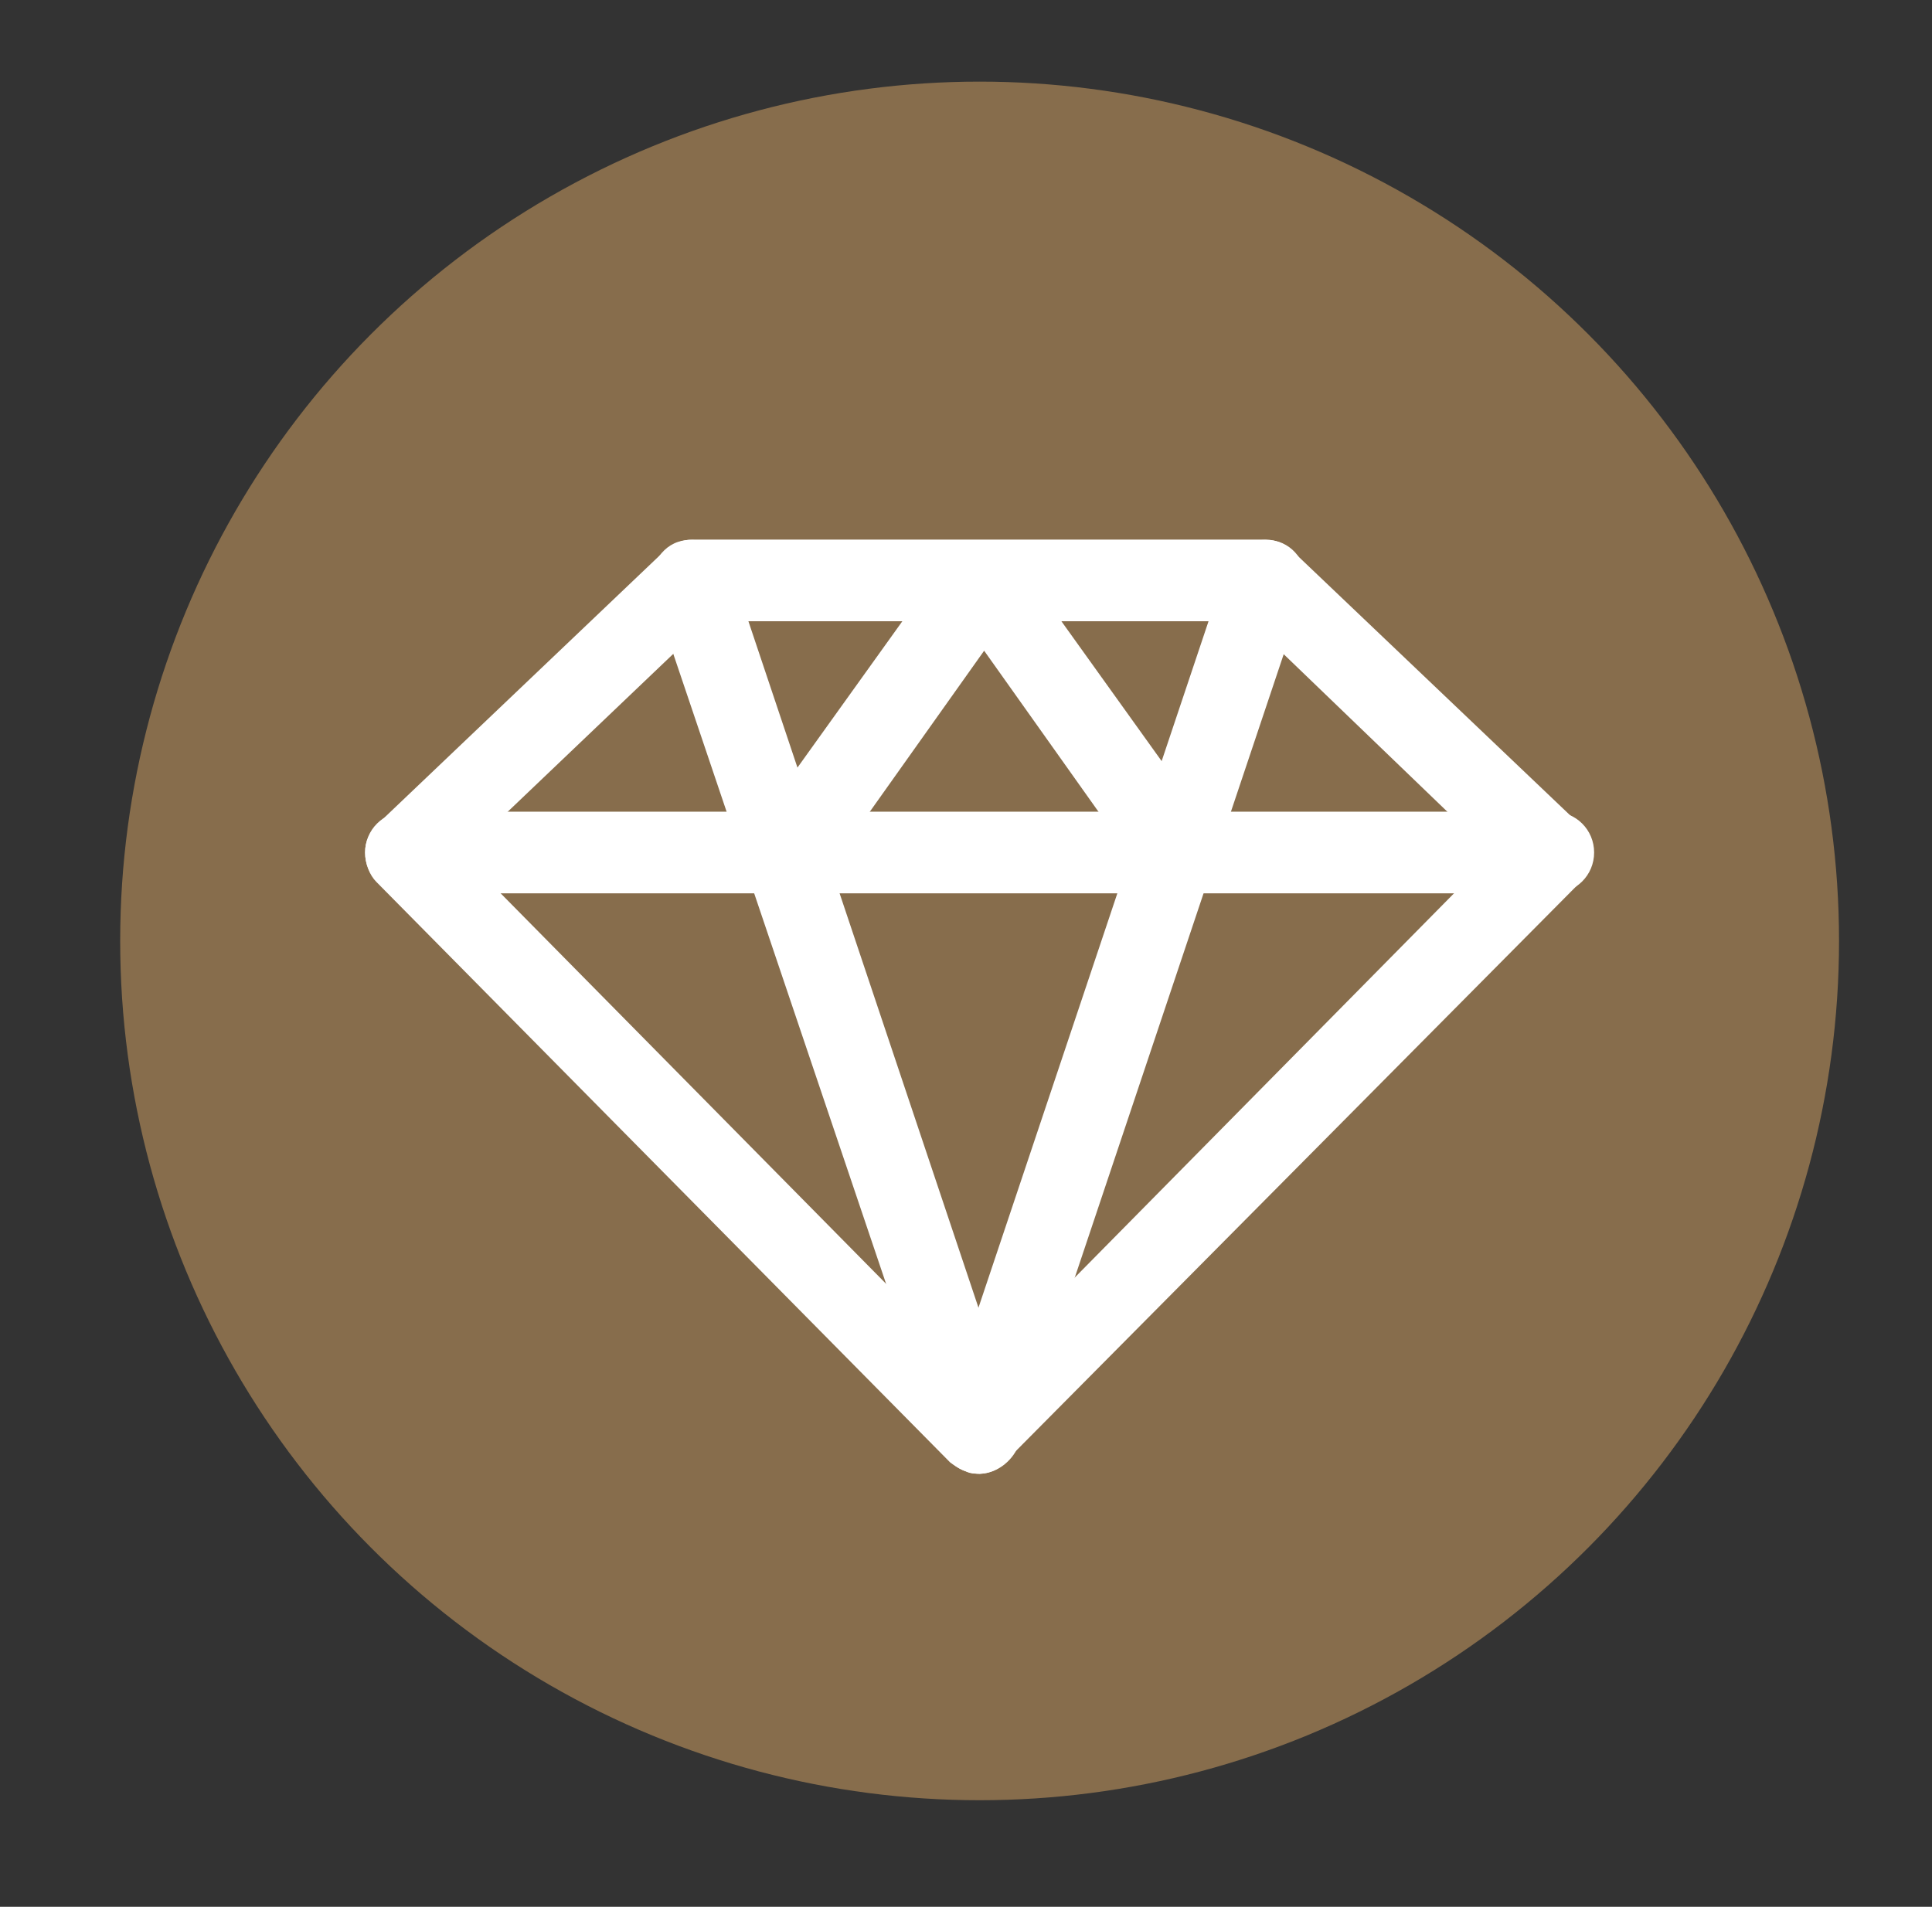 <?xml version="1.0" encoding="utf-8"?>
<!-- Generator: Adobe Illustrator 19.1.0, SVG Export Plug-In . SVG Version: 6.00 Build 0)  -->
<svg version="1.1" id="圖層_1" xmlns="http://www.w3.org/2000/svg" xmlns:xlink="http://www.w3.org/1999/xlink" x="0px" y="0px"
	 viewBox="0 0 85.2 84.1" style="enable-background:new 0 0 85.2 84.1;" xml:space="preserve">
<rect x="0" y="0" width="85.2" height="84.1" fill="#333333" stroke="none"/>
<style type="text/css">
	.st0{fill:#876D4C;}
	.st1{fill:#FFFFFF;}
	.st2{display:none;}
	.st3{display:inline;fill:#ECAE3A;}
	.st4{display:inline;}
	.st5{display:inline;fill:#15A7AB;}
</style>
<g>
	<circle class="st0" cx="43.2" cy="41.5" r="37.9"/>
	<g>
		<path class="st1" d="M43.2,65c-0.5,0-0.9-0.2-1.3-0.5L16.6,38.9c-0.3-0.3-0.5-0.8-0.5-1.3c0-0.5,0.2-0.9,0.6-1.3l12.6-12
			c0.3-0.3,0.8-0.5,1.2-0.5h25.3c0.5,0,0.9,0.2,1.2,0.5l12.6,12c0.3,0.3,0.6,0.8,0.6,1.3c0,0.5-0.2,0.9-0.5,1.3L44.4,64.4
			C44.1,64.8,43.6,65,43.2,65z M20.4,37.7l22.7,23l22.7-23L55.1,27.4H31.2L20.4,37.7z"/>
		<path class="st1" d="M68.5,39.4H17.9c-1,0-1.8-0.8-1.8-1.8s0.8-1.8,1.8-1.8h50.6c1,0,1.8,0.8,1.8,1.8S69.5,39.4,68.5,39.4z"/>
		<path class="st1" d="M43.2,65c-0.7,0-1.4-0.5-1.7-1.2L28.8,26.2c-0.3-0.9,0.2-2,1.1-2.3c0.9-0.3,2,0.2,2.3,1.1l12.6,37.6
			c0.3,0.9-0.2,2-1.1,2.3C43.6,64.9,43.4,65,43.2,65z"/>
		<path class="st1" d="M43.2,65c-0.2,0-0.4,0-0.6-0.1c-0.9-0.3-1.4-1.3-1.1-2.3L54.1,25c0.3-0.9,1.3-1.4,2.3-1.1
			c0.9,0.3,1.4,1.3,1.1,2.3L44.9,63.8C44.6,64.5,43.9,65,43.2,65z"/>
		<path class="st1" d="M34.6,39.4c-0.4,0-0.7-0.1-1-0.3c-0.8-0.6-1-1.7-0.4-2.5l8.6-12c0.3-0.5,0.9-0.7,1.5-0.7
			c0.6,0,1.1,0.3,1.5,0.7l8.6,12c0.6,0.8,0.4,1.9-0.4,2.5c-0.8,0.6-1.9,0.4-2.5-0.4l-7.1-10l-7.1,10C35.7,39.2,35.1,39.4,34.6,39.4z
			"/>
	</g>
</g>
<g class="st2">
	<circle class="st3" cx="43.2" cy="41.5" r="37.9"/>
	<g class="st4">
		<path class="st1" d="M26.9,58.9c-0.5,0-0.9-0.2-1.3-0.5c-9.6-9.6-9.6-25.1,0-34.7c4.6-4.6,10.8-7.2,17.3-7.2c0,0,0,0,0,0
			c6.5,0,12.7,2.6,17.3,7.2c0.7,0.7,0.7,1.8,0,2.5c-0.7,0.7-1.8,0.7-2.5,0c-4-4-9.2-6.1-14.8-6.1c-5.6,0-10.8,2.2-14.8,6.1
			c-8.2,8.2-8.2,21.4,0,29.6c0.7,0.7,0.7,1.8,0,2.5C27.8,58.7,27.3,58.9,26.9,58.9z"/>
		<path class="st1" d="M37.5,48.3c-0.5,0-0.9-0.2-1.3-0.5c-8.6-8.6-15-19.7-10.6-24.1c4.4-4.4,15.5,2,24.1,10.6
			c0.7,0.7,0.7,1.8,0,2.5c-0.7,0.7-1.8,0.7-2.5,0c-4.2-4.2-8.6-7.5-12.5-9.4c-3.6-1.8-5.8-1.9-6.5-1.2c-0.7,0.7-0.6,3,1.2,6.5
			c1.9,3.9,5.3,8.3,9.4,12.5c0.7,0.7,0.7,1.8,0,2.5C38.4,48.1,37.9,48.3,37.5,48.3z"/>
		<path class="st1" d="M62.3,60.6c-1.6,0-3.3-0.6-4.5-1.9L40.9,41.8c-0.7-0.7-0.7-1.8,0-2.5c0.7-0.7,1.8-0.7,2.5,0l16.9,16.9
			c1.1,1.1,2.8,1.1,3.9,0c1.1-1.1,1.1-2.8,0-3.9c-0.7-0.7-0.7-1.8,0-2.5c0.7-0.7,1.8-0.7,2.5,0c2.5,2.5,2.5,6.5,0,9
			C65.5,60,63.9,60.6,62.3,60.6z"/>
		<path class="st1" d="M25.6,57.5c-0.5,0-0.9-0.2-1.3-0.5c-0.7-0.7-0.7-1.8,0-2.5l32.1-32.1c0.7-0.7,1.8-0.7,2.5,0
			c0.7,0.7,0.7,1.8,0,2.5L26.8,57C26.5,57.4,26,57.5,25.6,57.5z"/>
		<path class="st1" d="M25.9,25.7c-0.5,0-0.9-0.2-1.3-0.5L23,23.6c-0.7-0.7-0.7-1.8,0-2.5c0.7-0.7,1.8-0.7,2.5,0l1.6,1.6
			c0.7,0.7,0.7,1.8,0,2.5C26.8,25.5,26.3,25.7,25.9,25.7z"/>
	</g>
</g>
<g class="st2">
	<circle class="st5" cx="43.2" cy="41.5" r="37.9"/>
	<g class="st4">
		<path class="st1" d="M25.5,47.7c-0.3,0-0.6-0.1-0.9-0.2c-0.9-0.5-1.1-1.6-0.6-2.5l18.6-31.8c0.4-0.7,1.2-1,2-0.8
			c0.8,0.2,1.3,0.9,1.3,1.7l-0.1,31.8c0,1-0.8,1.8-1.8,1.8c0,0,0,0,0,0c-1,0-1.8-0.8-1.8-1.8l0.1-25.1L27,46.8
			C26.7,47.4,26.1,47.7,25.5,47.7z"/>
		<path class="st1" d="M62.5,47.7c-0.6,0-1.3-0.3-1.6-1c-3.7-6.9-7.7-14.4-10.5-19.1v18.2c0,1-0.8,1.8-1.8,1.8s-1.8-0.8-1.8-1.8
			V21.5c0-0.7,0.4-1.4,1.1-1.7c1.5-0.6,2.4,0.7,3,1.6c0.4,0.6,1,1.6,1.7,2.8c1.2,2,2.8,4.9,4.7,8.4C60.7,38.8,64,45,64.1,45
			c0.5,0.9,0.1,2-0.7,2.4C63.1,47.6,62.8,47.7,62.5,47.7z"/>
		<path class="st1" d="M23.1,56.3c1.7,1.2,3.5,2.2,5.2,3.1c0.5-0.3,1-0.9,1.6-1.7c0.3-0.3,0.6-0.7,0.9-1.1c-2.4-1.1-4.7-2.5-7.1-4.2
			h40.9c-1.8,1.4-4.3,3-7.3,4.4c0.3,0.3,0.5,0.7,0.8,1c0.7,0.9,1.2,1.5,1.8,1.8c1.6-0.8,3.1-1.7,4.4-2.5c0.8-1,1.8-2,3.3-2.4
			c1.9-1.5,2.9-2.6,3.1-2.8c0.5-0.5,0.6-1.3,0.3-1.9c-0.3-0.7-0.9-1.1-1.6-1.1H18.7c-0.7,0-1.4,0.5-1.7,1.2c-0.3,0.7-0.1,1.5,0.5,2
			c1.2,1,2.3,2,3.5,2.8C21.9,55.2,22.6,55.7,23.1,56.3z"/>
		<path class="st1" d="M21,54.8c0.7,0.5,1.4,1,2.2,1.5C22.6,55.7,21.9,55.2,21,54.8z"/>
		<path class="st1" d="M61,65.3c-3,0-4.5-2-5.6-3.4c-1-1.3-1.6-2-2.8-2c-1.2,0-1.8,0.7-2.8,2c-1.1,1.4-2.7,3.4-5.6,3.4
			c-3,0-4.5-2-5.6-3.4c-1-1.3-1.6-2-2.8-2c-1.2,0-1.8,0.7-2.8,2c-1.1,1.4-2.7,3.4-5.6,3.4c-3,0-4.5-2-5.6-3.4c-1-1.3-1.6-2-2.8-2
			c-1,0-1.8-0.8-1.8-1.8c0-1,0.8-1.8,1.8-1.8c3,0,4.5,2,5.6,3.4c1,1.3,1.6,2,2.8,2c1.2,0,1.8-0.7,2.8-2c1.1-1.4,2.7-3.4,5.6-3.4
			c3,0,4.5,2,5.6,3.4c1,1.3,1.6,2,2.8,2c1.2,0,1.8-0.7,2.8-2c1.1-1.4,2.7-3.4,5.6-3.4c3,0,4.5,2,5.6,3.4c1,1.3,1.6,2,2.8,2
			s1.8-0.7,2.8-2c1.1-1.4,2.7-3.4,5.6-3.4c1,0,1.8,0.8,1.8,1.8c0,1-0.8,1.8-1.8,1.8c-1.2,0-1.8,0.7-2.8,2C65.5,63.3,64,65.3,61,65.3
			z"/>
	</g>
</g>
</svg>
